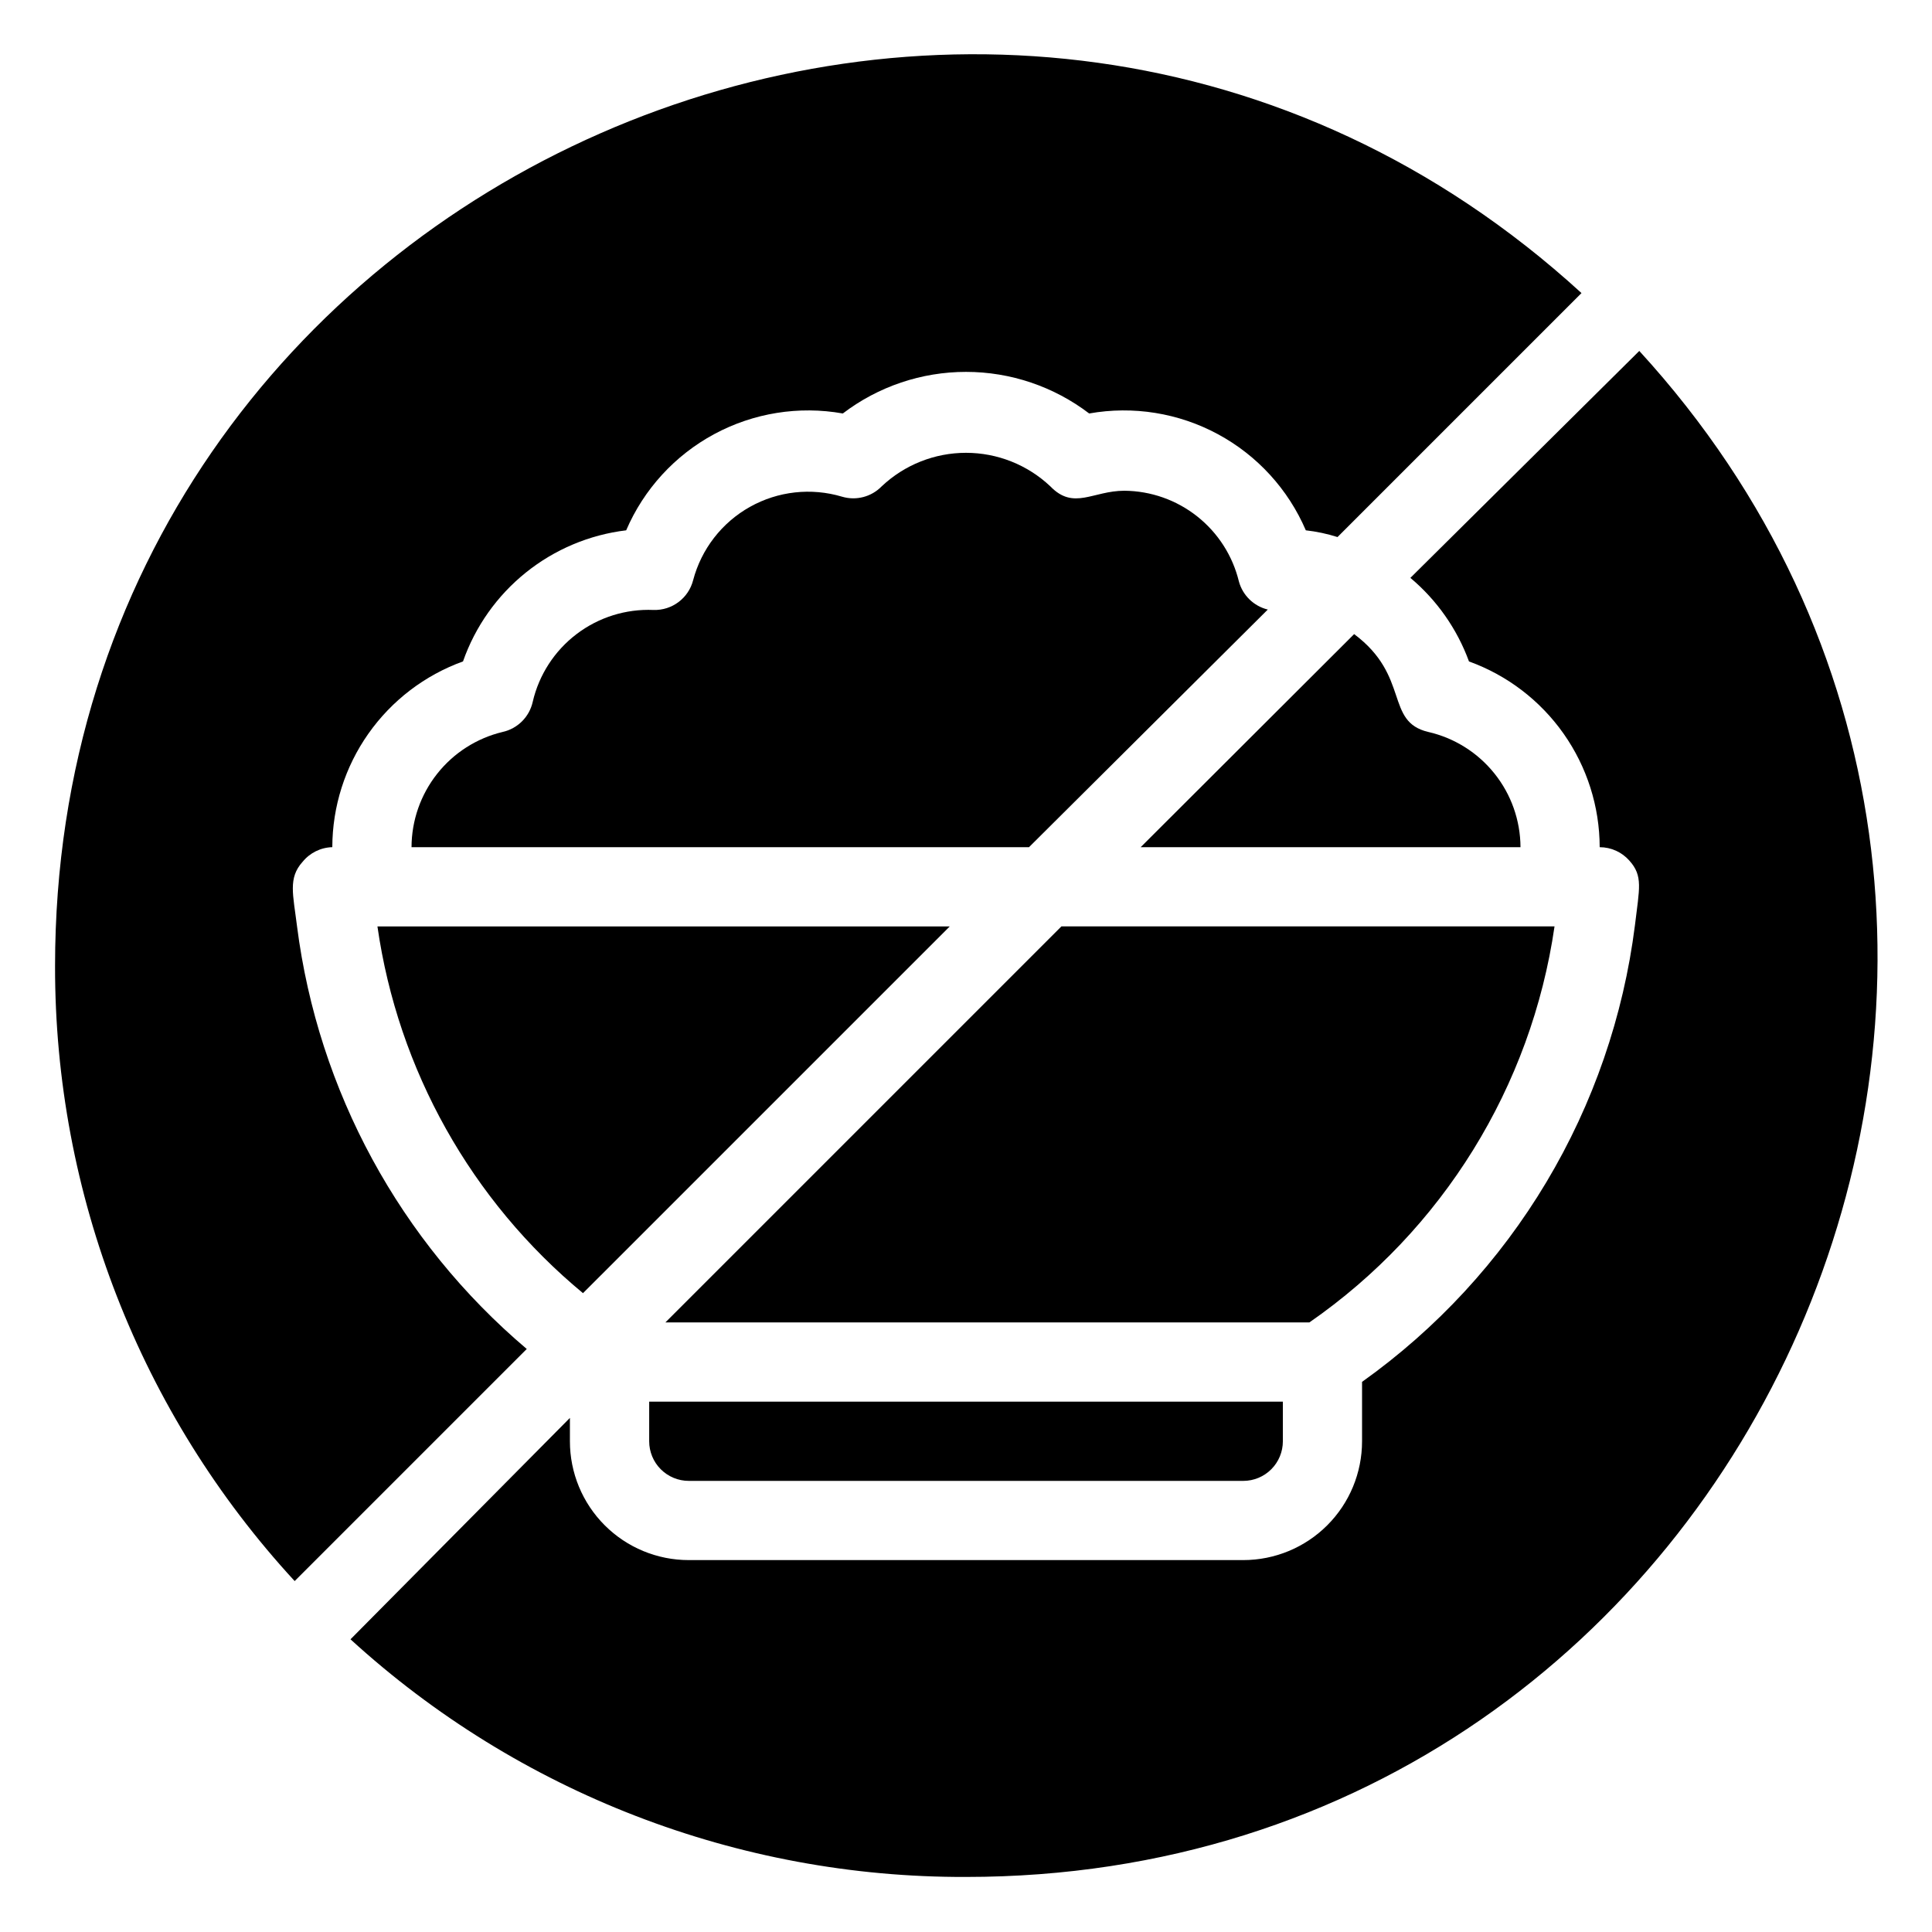 <?xml version="1.0" encoding="UTF-8"?>
<!-- Uploaded to: ICON Repo, www.iconrepo.com, Generator: ICON Repo Mixer Tools -->
<svg fill="#000000" width="800px" height="800px" version="1.1" viewBox="144 144 512 512" xmlns="http://www.w3.org/2000/svg">
 <g>
  <path d="m298.5 486.7 97.195-97.191h-151.67c5.449 38.039 24.867 72.691 54.473 97.191z"/>
  <path d="m479.98 305.54c-3.719-0.902-6.656-3.758-7.66-7.453-1.66-6.812-5.543-12.875-11.039-17.227-5.492-4.356-12.285-6.75-19.293-6.809-8.398 0-13.434 5.246-19.629-1.156-6.043-5.711-14.043-8.895-22.355-8.895-8.316 0-16.316 3.184-22.359 8.895-2.719 2.789-6.762 3.84-10.496 2.731-8.172-2.441-16.984-1.465-24.426 2.711-7.438 4.172-12.863 11.188-15.039 19.434-1.223 4.758-5.586 8.027-10.496 7.875-7.336-0.312-14.555 1.949-20.398 6.398-5.848 4.445-9.953 10.797-11.613 17.949-0.883 3.984-3.992 7.098-7.977 7.981-6.867 1.645-12.98 5.555-17.355 11.094-4.379 5.539-6.769 12.387-6.785 19.449h163.63z"/>
  <path d="m326.53 536.45h146.95c2.781 0 5.453-1.105 7.418-3.074 1.969-1.965 3.074-4.637 3.074-7.422v-10.496h-167.93v10.496c0 2.785 1.105 5.457 3.074 7.422 1.969 1.969 4.637 3.074 7.422 3.074z"/>
  <path d="m522.49 337.97c-11.547-2.731-4.723-14.801-19.629-25.926l-56.574 56.469h100.66c-0.031-7.106-2.465-13.988-6.906-19.531-4.441-5.547-10.625-9.426-17.547-11.012z"/>
  <path d="m555.97 389.5h-130.68l-104.96 104.96 170.67-0.004c35.281-24.457 58.812-62.473 64.969-104.96z"/>
  <path d="m222.72 389.5c-1.051-8.5-2.414-12.805 1.469-17.109h0.004c1.93-2.383 4.805-3.801 7.871-3.883 0.027-10.77 3.363-21.27 9.559-30.074 6.195-8.805 14.953-15.492 25.078-19.152 3.242-9.254 9.012-17.41 16.656-23.551s16.852-10.02 26.586-11.191c4.672-10.883 12.891-19.863 23.312-25.484 10.426-5.621 22.441-7.555 34.102-5.481 9.379-7.148 20.848-11.023 32.645-11.023 11.793 0 23.262 3.875 32.641 11.023 11.66-2.074 23.68-0.141 34.102 5.481 10.426 5.621 18.641 14.602 23.312 25.484 2.852 0.32 5.664 0.918 8.398 1.785l64.656-64.656c-153.98-140.75-404.52-31.594-404.52 178.33-0.102 60.387 22.574 118.59 63.5 163l61.508-61.508v0.004c-33.57-28.414-55.289-68.367-60.879-111.99z"/>
  <path d="m578.43 237-60.664 60.141c7.023 5.898 12.379 13.535 15.531 22.148 10.129 3.66 18.883 10.348 25.078 19.152s9.535 19.305 9.559 30.074c3.016 0.004 5.883 1.301 7.875 3.566 3.672 4.094 2.625 7.348 1.469 17.109-3.035 24.074-11.027 47.262-23.473 68.09-12.449 20.832-29.078 38.852-48.848 52.93v15.742c0 8.352-3.316 16.363-9.223 22.266-5.902 5.906-13.914 9.223-22.262 9.223h-146.95c-8.352 0-16.363-3.316-22.266-9.223-5.906-5.902-9.223-13.914-9.223-22.266v-6.191l-58.148 58.672c44.551 40.699 102.77 63.176 163.11 62.977 210.45 0 318.66-251.27 178.43-404.41z"/>
 </g>
</svg>